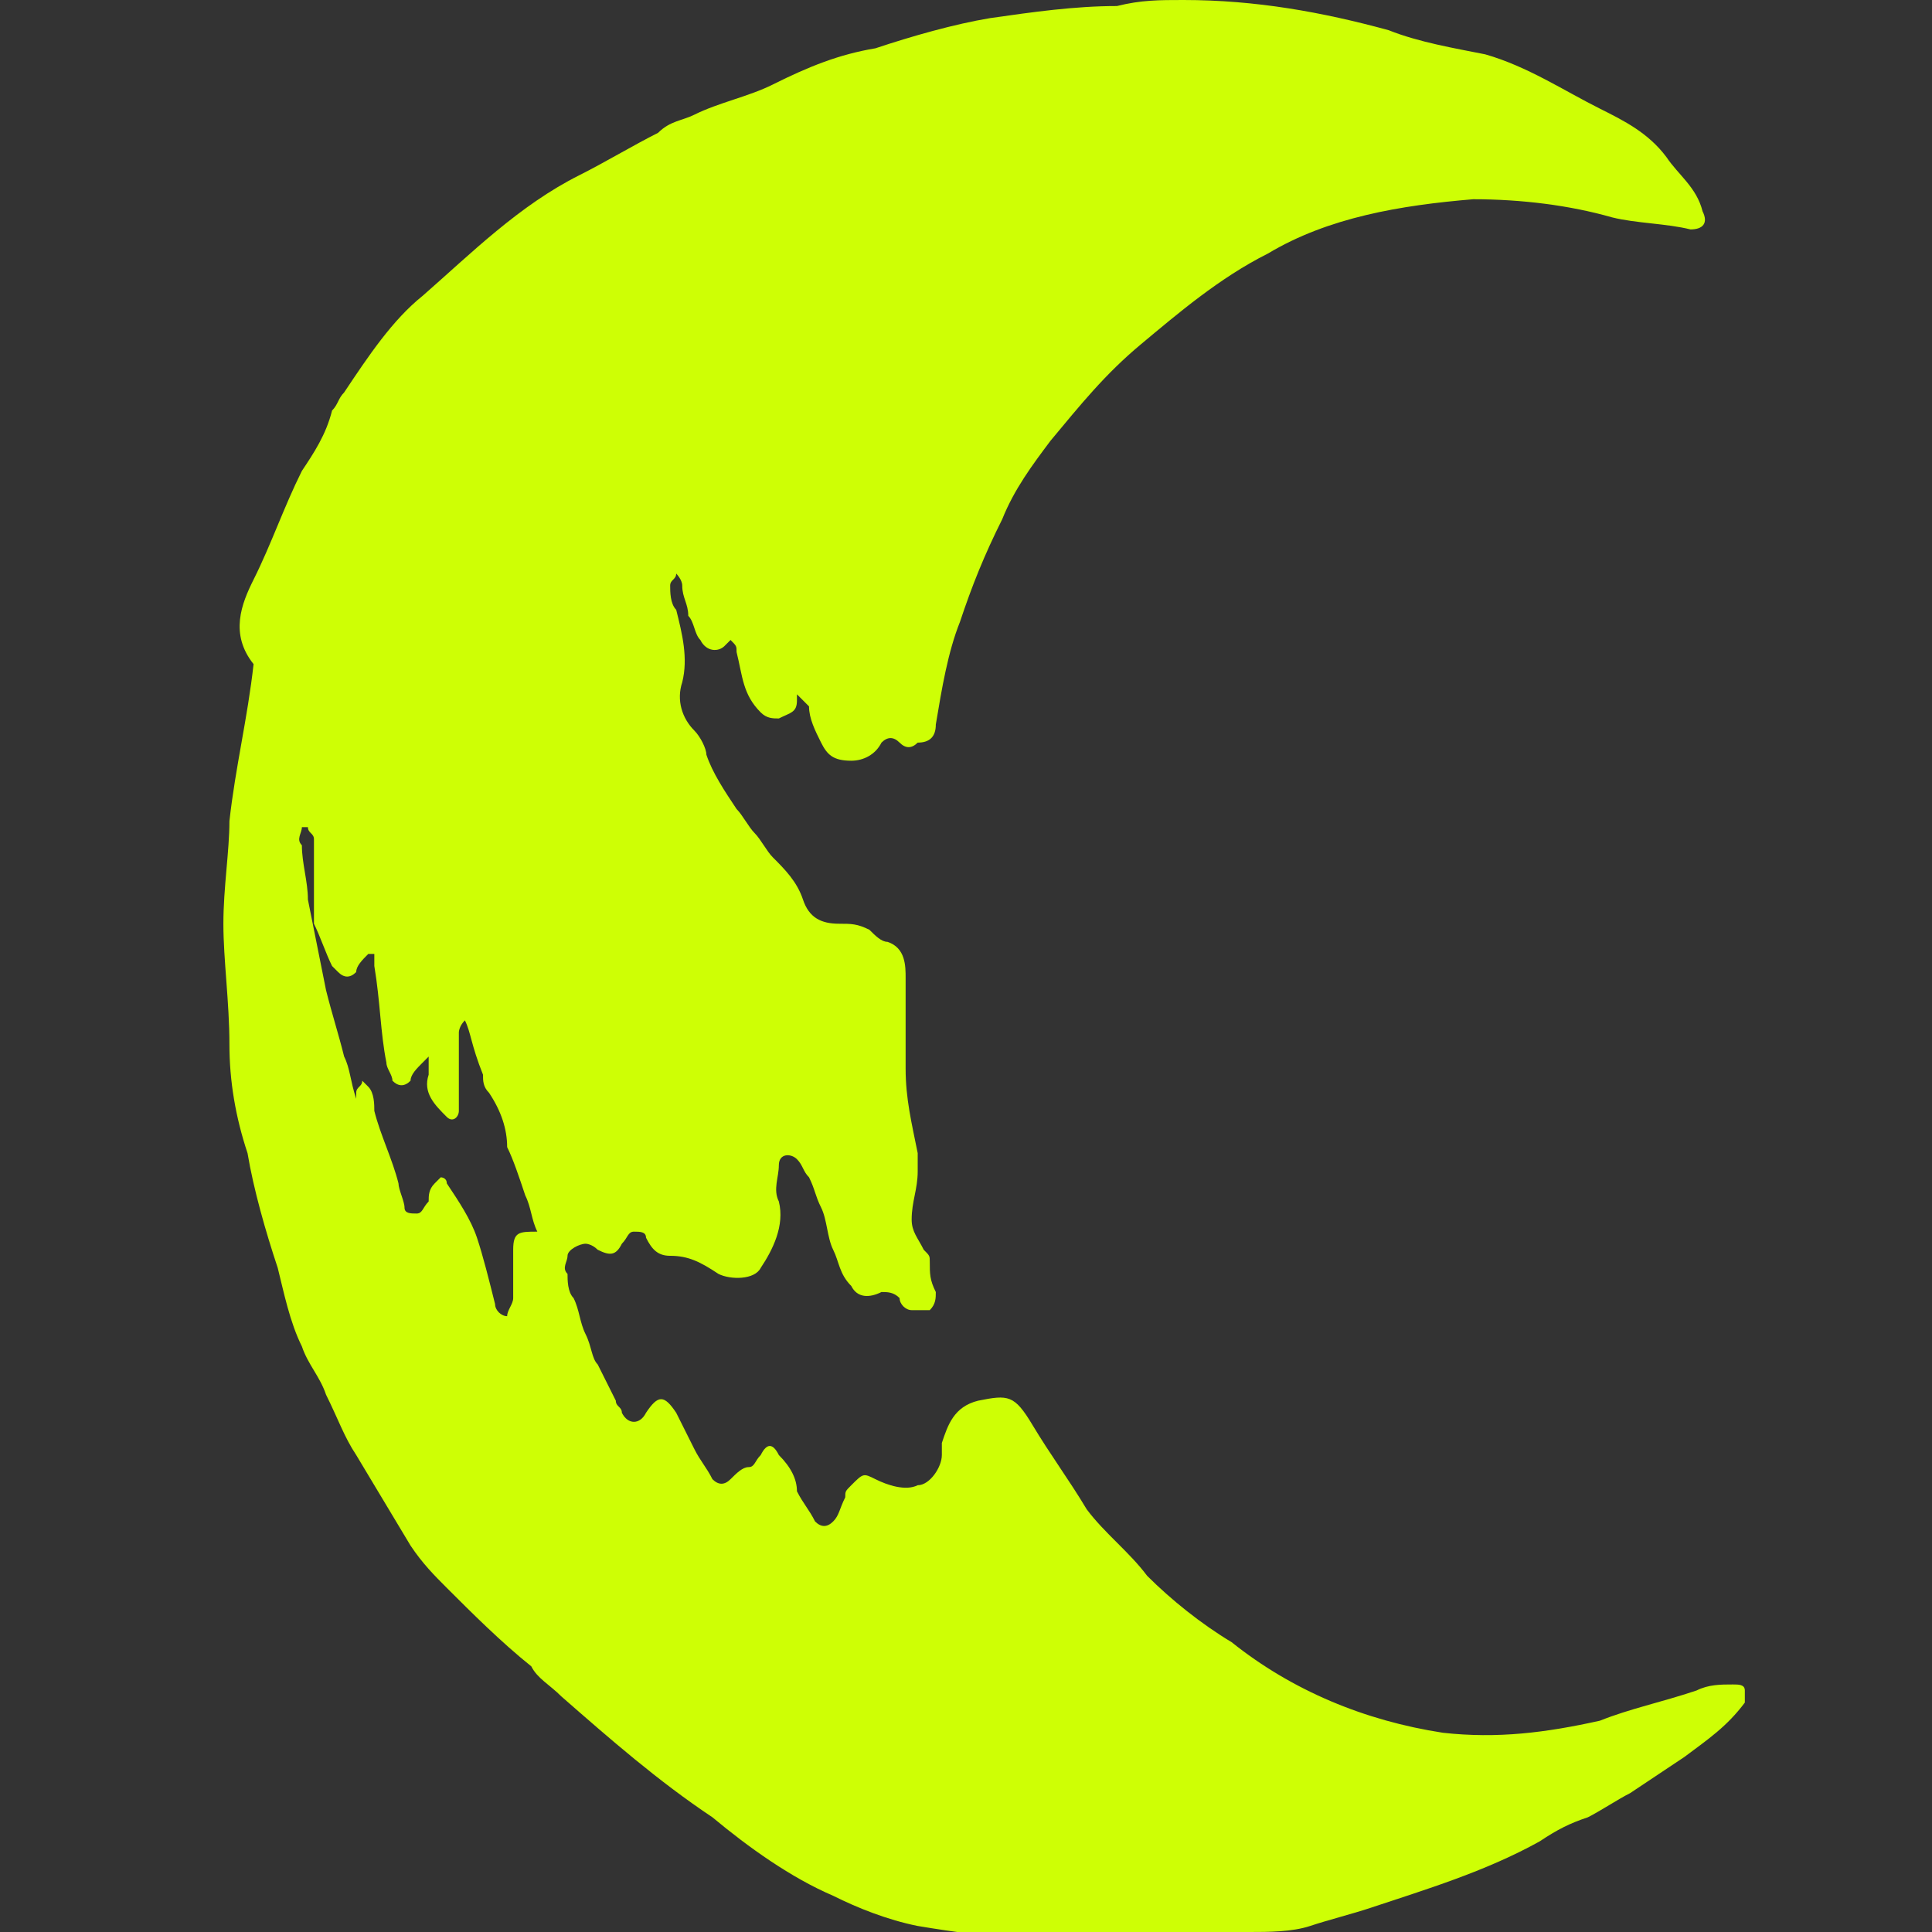 <?xml version="1.0" encoding="UTF-8"?> <svg xmlns="http://www.w3.org/2000/svg" xmlns:xlink="http://www.w3.org/1999/xlink" version="1.1" id="Layer_1" x="0px" y="0px" viewBox="0 0 32 32" style="enable-background:new 0 0 32 32;" xml:space="preserve"><rect x="0" y="0" width="32" height="32" fill="#333333" stroke="none"/> <style type="text/css"> .st0{fill:#CEFF05;} </style> <g> <path class="st0" d="M13.2,11.5c0,0,0,0.1,0,0.1c0,0.2-0.1,0.2-0.3,0.3c-0.1,0-0.2,0-0.3-0.1c-0.3-0.3-0.3-0.6-0.4-1 c0-0.1,0-0.1-0.1-0.2c0,0-0.1,0.1-0.1,0.1c-0.1,0.1-0.3,0.1-0.4-0.1c-0.1-0.1-0.1-0.3-0.2-0.4c0-0.2-0.1-0.3-0.1-0.5 c0-0.1-0.1-0.2-0.1-0.2c0,0,0,0,0,0c0,0.1-0.1,0.1-0.1,0.2c0,0.1,0,0.3,0.1,0.4c0.1,0.4,0.2,0.8,0.1,1.2c-0.1,0.3,0,0.6,0.2,0.8 c0.1,0.1,0.2,0.3,0.2,0.4c0.1,0.3,0.3,0.6,0.5,0.9c0.1,0.1,0.2,0.3,0.3,0.4c0.1,0.1,0.2,0.3,0.3,0.4c0.2,0.2,0.4,0.4,0.5,0.7 c0.1,0.3,0.3,0.4,0.6,0.4c0.2,0,0.3,0,0.5,0.1c0.1,0.1,0.2,0.2,0.3,0.2c0.3,0.1,0.3,0.4,0.3,0.6c0,0.5,0,1,0,1.5 c0,0.5,0.1,0.9,0.2,1.4c0,0.1,0,0.2,0,0.3c0,0.3-0.1,0.5-0.1,0.8c0,0.2,0.1,0.3,0.2,0.5c0.1,0.1,0.1,0.1,0.1,0.2 c0,0.2,0,0.3,0.1,0.5c0,0.1,0,0.2-0.1,0.3c-0.1,0-0.2,0-0.3,0c-0.1,0-0.2-0.1-0.2-0.2c-0.1-0.1-0.2-0.1-0.3-0.1 c-0.2,0.1-0.4,0.1-0.5-0.1c-0.2-0.2-0.2-0.4-0.3-0.6c-0.1-0.2-0.1-0.5-0.2-0.7c-0.1-0.2-0.1-0.3-0.2-0.5c-0.1-0.1-0.1-0.2-0.2-0.3 c-0.1-0.1-0.3-0.1-0.3,0.1c0,0.2-0.1,0.4,0,0.6c0.1,0.4-0.1,0.8-0.3,1.1c-0.1,0.2-0.5,0.2-0.7,0.1c-0.3-0.2-0.5-0.3-0.8-0.3 c-0.2,0-0.3-0.1-0.4-0.3c0-0.1-0.1-0.1-0.2-0.1c-0.1,0-0.1,0.1-0.2,0.2c-0.1,0.2-0.2,0.2-0.4,0.1c-0.1-0.1-0.2-0.1-0.2-0.1 c-0.1,0-0.3,0.1-0.3,0.2c0,0.1-0.1,0.2,0,0.3c0,0.1,0,0.3,0.1,0.4c0.1,0.2,0.1,0.4,0.2,0.6c0.1,0.2,0.1,0.4,0.2,0.5 c0.1,0.2,0.2,0.4,0.3,0.6c0,0.1,0.1,0.1,0.1,0.2c0.1,0.2,0.3,0.2,0.4,0c0,0,0,0,0,0c0.2-0.3,0.3-0.3,0.5,0c0.1,0.2,0.2,0.4,0.3,0.6 c0.1,0.2,0.2,0.3,0.3,0.5c0.1,0.1,0.2,0.1,0.3,0c0.1-0.1,0.2-0.2,0.3-0.2c0.1,0,0.1-0.1,0.2-0.2c0.1-0.2,0.2-0.2,0.3,0 c0.2,0.2,0.3,0.4,0.3,0.6c0.1,0.2,0.2,0.3,0.3,0.5c0.1,0.1,0.2,0.1,0.3,0c0.1-0.1,0.1-0.2,0.2-0.4c0-0.1,0-0.1,0.1-0.2 c0.2-0.2,0.2-0.2,0.4-0.1c0.2,0.1,0.5,0.2,0.7,0.1c0.2,0,0.4-0.3,0.4-0.5c0-0.1,0-0.2,0-0.2c0.1-0.3,0.2-0.6,0.6-0.7 c0.5-0.1,0.6-0.1,0.9,0.4c0.3,0.5,0.6,0.9,0.9,1.4c0.3,0.4,0.7,0.7,1,1.1c0.4,0.4,0.9,0.8,1.4,1.1c1,0.8,2.2,1.3,3.5,1.5 c0.9,0.1,1.7,0,2.6-0.2c0.5-0.2,1-0.3,1.6-0.5c0.2-0.1,0.4-0.1,0.6-0.1c0.1,0,0.2,0,0.2,0.1c0,0.1,0,0.2,0,0.2 c-0.3,0.4-0.6,0.6-1,0.9c-0.3,0.2-0.6,0.4-0.9,0.6c-0.2,0.1-0.5,0.3-0.7,0.4c-0.3,0.1-0.5,0.2-0.8,0.4c-0.9,0.5-1.9,0.8-2.8,1.1 c-0.3,0.1-0.7,0.2-1,0.3c-0.3,0.1-0.7,0.1-1,0.1c-0.5,0-1,0.1-1.5,0.1c-0.7,0-1.4,0-2.1,0c-0.6,0-1.3-0.1-1.9-0.2 c-0.5-0.1-1-0.3-1.4-0.5c-0.7-0.3-1.4-0.8-2-1.3c-0.9-0.6-1.7-1.3-2.5-2c-0.2-0.2-0.4-0.3-0.5-0.5c-0.5-0.4-1-0.9-1.4-1.3 c-0.2-0.2-0.4-0.4-0.6-0.7c-0.3-0.5-0.6-1-0.9-1.5c-0.2-0.3-0.3-0.6-0.5-1c-0.1-0.3-0.3-0.5-0.4-0.8c-0.2-0.4-0.3-0.9-0.4-1.3 c-0.2-0.6-0.4-1.3-0.5-1.9c-0.2-0.6-0.3-1.2-0.3-1.8c0-0.7-0.1-1.4-0.1-2c0-0.6,0.1-1.2,0.1-1.7c0.1-0.9,0.3-1.7,0.4-2.6 C3.8,10.5,4,10,4.2,9.6C4.5,9,4.7,8.4,5,7.8c0.2-0.3,0.4-0.6,0.5-1c0.1-0.1,0.1-0.2,0.2-0.3C6.1,5.9,6.5,5.3,7,4.9 c0.8-0.7,1.6-1.5,2.6-2c0.4-0.2,0.9-0.5,1.3-0.7C11.1,2,11.3,2,11.5,1.9c0.4-0.2,0.9-0.3,1.3-0.5c0.6-0.3,1.1-0.5,1.7-0.6 c0.6-0.2,1.3-0.4,1.9-0.5c0.7-0.1,1.4-0.2,2.1-0.2C18.9,0,19.2,0,19.6,0c1.2,0,2.3,0.2,3.4,0.5c0.5,0.2,1.1,0.3,1.6,0.4 c0.7,0.2,1.3,0.6,1.9,0.9c0.4,0.2,0.8,0.4,1.1,0.8c0.2,0.3,0.5,0.5,0.6,0.9c0.1,0.2,0,0.3-0.2,0.3c-0.4-0.1-0.9-0.1-1.3-0.2 c-0.7-0.2-1.5-0.3-2.3-0.3c-1.2,0.1-2.4,0.3-3.4,0.9c-0.8,0.4-1.5,1-2.1,1.5c-0.6,0.5-1,1-1.5,1.6c-0.3,0.4-0.6,0.8-0.8,1.3 c-0.3,0.6-0.5,1.1-0.7,1.7c-0.2,0.5-0.3,1.1-0.4,1.7c0,0.2-0.1,0.3-0.3,0.3c-0.1,0.1-0.2,0.1-0.3,0c-0.1-0.1-0.2-0.1-0.3,0 c-0.1,0.2-0.3,0.3-0.5,0.3c-0.3,0-0.4-0.1-0.5-0.3c-0.1-0.2-0.2-0.4-0.2-0.6C13.3,11.6,13.2,11.5,13.2,11.5 C13.2,11.5,13.2,11.5,13.2,11.5z M7.7,16.9C7.7,16.9,7.7,16.9,7.7,16.9c-0.1,0.1-0.1,0.2-0.1,0.2c0,0.3,0,0.6,0,0.9 c0,0.1,0,0.3,0,0.4c0,0.1-0.1,0.2-0.2,0.1c-0.2-0.2-0.4-0.4-0.3-0.7c0-0.1,0-0.2,0-0.3c0,0,0,0,0,0c0,0-0.1,0.1-0.1,0.1 c-0.1,0.1-0.2,0.2-0.2,0.3c-0.1,0.1-0.2,0.1-0.3,0c0-0.1-0.1-0.2-0.1-0.3c-0.1-0.5-0.1-1-0.2-1.6c0-0.1,0-0.2,0-0.2c0,0,0,0-0.1,0 c-0.1,0.1-0.2,0.2-0.2,0.3c-0.1,0.1-0.2,0.1-0.3,0c0,0-0.1-0.1-0.1-0.1c-0.1-0.2-0.2-0.5-0.3-0.7c0-0.2,0-0.3,0-0.5 c0-0.3,0-0.6,0-0.9c0-0.1-0.1-0.1-0.1-0.2c0,0,0,0-0.1,0c0,0.1-0.1,0.2,0,0.3c0,0.3,0.1,0.6,0.1,0.9c0.1,0.5,0.2,1,0.3,1.5 c0.1,0.4,0.2,0.7,0.3,1.1c0.1,0.2,0.1,0.4,0.2,0.7c0,0,0-0.1,0-0.1c0-0.1,0.1-0.1,0.1-0.2c0,0,0.1,0.1,0.1,0.1 c0.1,0.1,0.1,0.3,0.1,0.4c0.1,0.4,0.3,0.8,0.4,1.2c0,0.1,0.1,0.3,0.1,0.4c0,0.1,0.1,0.1,0.2,0.1c0.1,0,0.1-0.1,0.2-0.2 c0-0.1,0-0.2,0.1-0.3c0,0,0.1-0.1,0.1-0.1c0,0,0.1,0,0.1,0.1c0.2,0.3,0.4,0.6,0.5,0.9c0.1,0.3,0.2,0.7,0.3,1.1 c0,0.1,0.1,0.2,0.2,0.2c0-0.1,0.1-0.2,0.1-0.3c0-0.3,0-0.6,0-0.8c0-0.3,0.1-0.3,0.4-0.3c0,0,0,0,0,0c0,0,0,0,0,0 c-0.1-0.2-0.1-0.4-0.2-0.6c-0.1-0.3-0.2-0.6-0.3-0.8c0-0.3-0.1-0.6-0.3-0.9c-0.1-0.1-0.1-0.2-0.1-0.3C7.8,17.3,7.8,17.1,7.7,16.9z"></path> </g> </svg> 